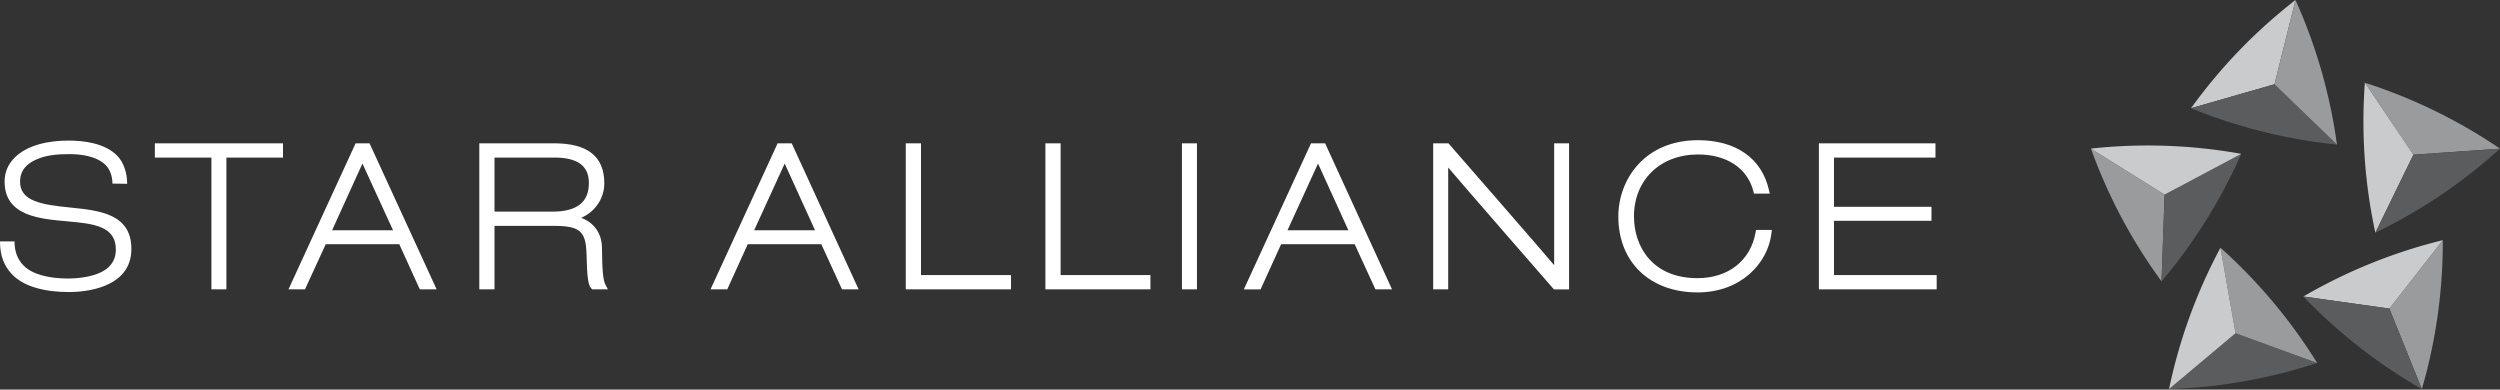 <svg xmlns="http://www.w3.org/2000/svg" viewBox="0 0 500 77.914"><rect x="0" y="0" width="500" height="77.914" fill="#333333" stroke="none"/><defs><style>.cls-1{fill:#5b5c5e}.cls-1,.cls-2,.cls-3{fill-rule:evenodd}.cls-2{fill:#c9cbcd}.cls-3{fill:#999b9d}</style></defs><g id="_레이어_1"><g id="_레이어_1-2"><path d="M438.206 21.639a105.3 105.3 0 0 1 20.896-21.64l-4.205 16.852z" class="cls-2"/><path d="M467.392 28.915c-5-.507-9.956-1.37-14.832-2.586a105 105 0 0 1-14.358-4.692l16.696-4.785z" class="cls-1"/><path d="M459.1.003a105 105 0 0 1 5.178 14.137 105 105 0 0 1 3.115 14.778l-12.494-12.066zM432.31 56.274a105 105 0 0 1-8.003-12.75 105 105 0 0 1-6.12-13.81l14.728 9.206z" class="cls-3"/><path d="M448.247 30.767a105 105 0 0 1-7.042 13.306 105 105 0 0 1-8.899 12.204l.607-17.357z" class="cls-1"/><path d="M418.188 29.718a105 105 0 0 1 15.045-.554c5.038.174 10.057.71 15.019 1.604l-15.337 8.152z" class="cls-2"/><path d="M463.428 72.589a105 105 0 0 1-14.602 3.668 105 105 0 0 1-15.023 1.553l13.306-11.162z" class="cls-1"/><path d="M444.094 49.546a105 105 0 0 1 10.477 10.81c3.242 3.86 6.203 7.949 8.858 12.235l-16.32-5.943z" class="cls-3"/><path d="M433.806 77.81a105.3 105.3 0 0 1 10.289-28.268l3.014 17.105z" class="cls-2"/><path d="M488.559 48.033c.019 4.953-.312 9.971-1.022 15.019a105 105 0 0 1-3.165 14.769l-6.505-16.105z" class="cls-3"/><path d="M460.669 59.299a105.4 105.4 0 0 1 27.89-11.267l-10.692 13.684z" class="cls-2"/><path d="M484.372 77.82a105 105 0 0 1-12.496-8.397 105 105 0 0 1-11.208-10.124l17.2 2.417z" class="cls-1"/><path d="M472.972 16.544a105 105 0 0 1 13.968 5.614c4.532 2.208 8.9 4.74 13.068 7.574l-17.326 1.21z" class="cls-3"/><path d="M475.07 46.55a105 105 0 0 1-2.125-14.905 105 105 0 0 1 .027-15.102l9.71 14.399z" class="cls-2"/><path d="M500.006 29.732a105.4 105.4 0 0 1-24.94 16.82l7.616-15.61z" class="cls-1"/><path d="M323.667 43.302c0 9.234 6.421 15.18 15.834 15.18 8.769 0 14.081-5.92 14.782-11.776l.094-.722h-3.168l-.1.528c-1.01 5.632-5.464 9.12-11.614 9.12-9.078 0-12.701-6.385-12.701-12.351 0-7.295 5.265-12.388 12.816-12.388 5.747 0 9.873 2.745 11.065 7.347l.11.486h3.169l-.183-.78c-1.433-6.3-6.605-9.908-14.166-9.908-10.73.005-15.938 7.917-15.938 15.264m40.112-14.642v29.21h23.558v-2.86h-20.54V44.164h19.499v-2.808h-19.5v-9.84h20.3V28.66zm-52.946 0v24.368c-1.877-2.275-21.147-24.368-21.147-24.368h-3.048v29.21h3.001V33.497c1.873 2.27 21.147 24.378 21.147 24.378h3.028V28.66zm-74.442 29.21h3.002V28.66h-3.002zm-27.312-29.21v29.21h21.006v-2.86h-17.963V28.66zm-27.924 0v29.21h21.047v-2.86h-18.004V28.66zm82.449 4.047c.915 2.014 5.412 11.87 6.07 13.34h-12.173c.67-1.475 5.187-11.326 6.103-13.34m-1.402-4.044-13.434 29.21h3.347s3.796-8.346 4.11-9.031h14.71c.308.685 4.152 9.03 4.152 9.03h3.32l-13.386-29.21zm-105.264 4.044c.915 2.014 5.402 11.87 6.066 13.34h-12.173c.67-1.475 5.187-11.326 6.107-13.34m-1.412-4.047-13.423 29.21h3.347s3.791-8.346 4.1-9.03h14.71l4.146 9.03h3.315l-13.376-29.21zm-44.604 2.855c4.607 0 6.855 1.663 6.855 5.088 0 3.844-2.394 5.72-7.289 5.72H98.9V31.516zm-15.06-2.855v29.21H98.9V45.174h11.834c5.208 0 6.432 1.03 6.568 5.569.11 4.753.324 6.306.951 6.934l.189.188h3.142l-.502-.947c-.465-.91-.648-2.709-.69-7.44-.058-2.887-1.632-4.979-4.147-5.91 3.279-1.464 4.617-4.429 4.617-6.865 0-5.413-3.294-8.043-10.087-8.043zm-23.374 4.047c.931 2.014 5.449 11.87 6.118 13.34H66.422c.66-1.475 5.151-11.326 6.066-13.34m-1.365-4.047L57.695 57.87h3.3s3.838-8.346 4.152-9.03h14.71c.313.684 4.104 9.03 4.104 9.03h3.368L73.905 28.66zm-40.15 0v2.855h11.31V57.87h2.997V31.515H56.6V28.66zM0 48.285C-.005 51.171.842 53.3 2.542 55c2.253 2.27 6.264 3.41 11.279 3.41 2.818 0 12.456-.623 12.456-8.623 0-7.044-6.427-7.687-12.09-8.267C8.335 40.928 4.01 40.284 4.01 36.32c0-1.967 1.025-3.4 3.1-4.356 2.15-.994 4.472-1.14 6.877-1.14 1.851 0 5.245.293 7.159 2.201.889.895 1.344 2.306 1.344 3.692l2.944.042c0-2.15-.685-4.309-2.034-5.663-2.463-2.463-6.615-2.98-9.653-2.98-4.184 0-8.299.904-10.84 3.43C1.585 32.874.92 34.48.92 36.32c0 6.886 7.012 7.451 12.518 7.943 2.61.24 5.067.455 6.897 1.265 1.93.832 2.834 2.238 2.834 4.393q0 2.064-1.359 3.414c-2.134 2.134-6.562 2.37-8.183 2.37-3.975 0-7.17-.864-8.864-2.553-1.219-1.218-1.851-2.734-1.862-4.878" style="fill:#fff"/></g></g></svg>